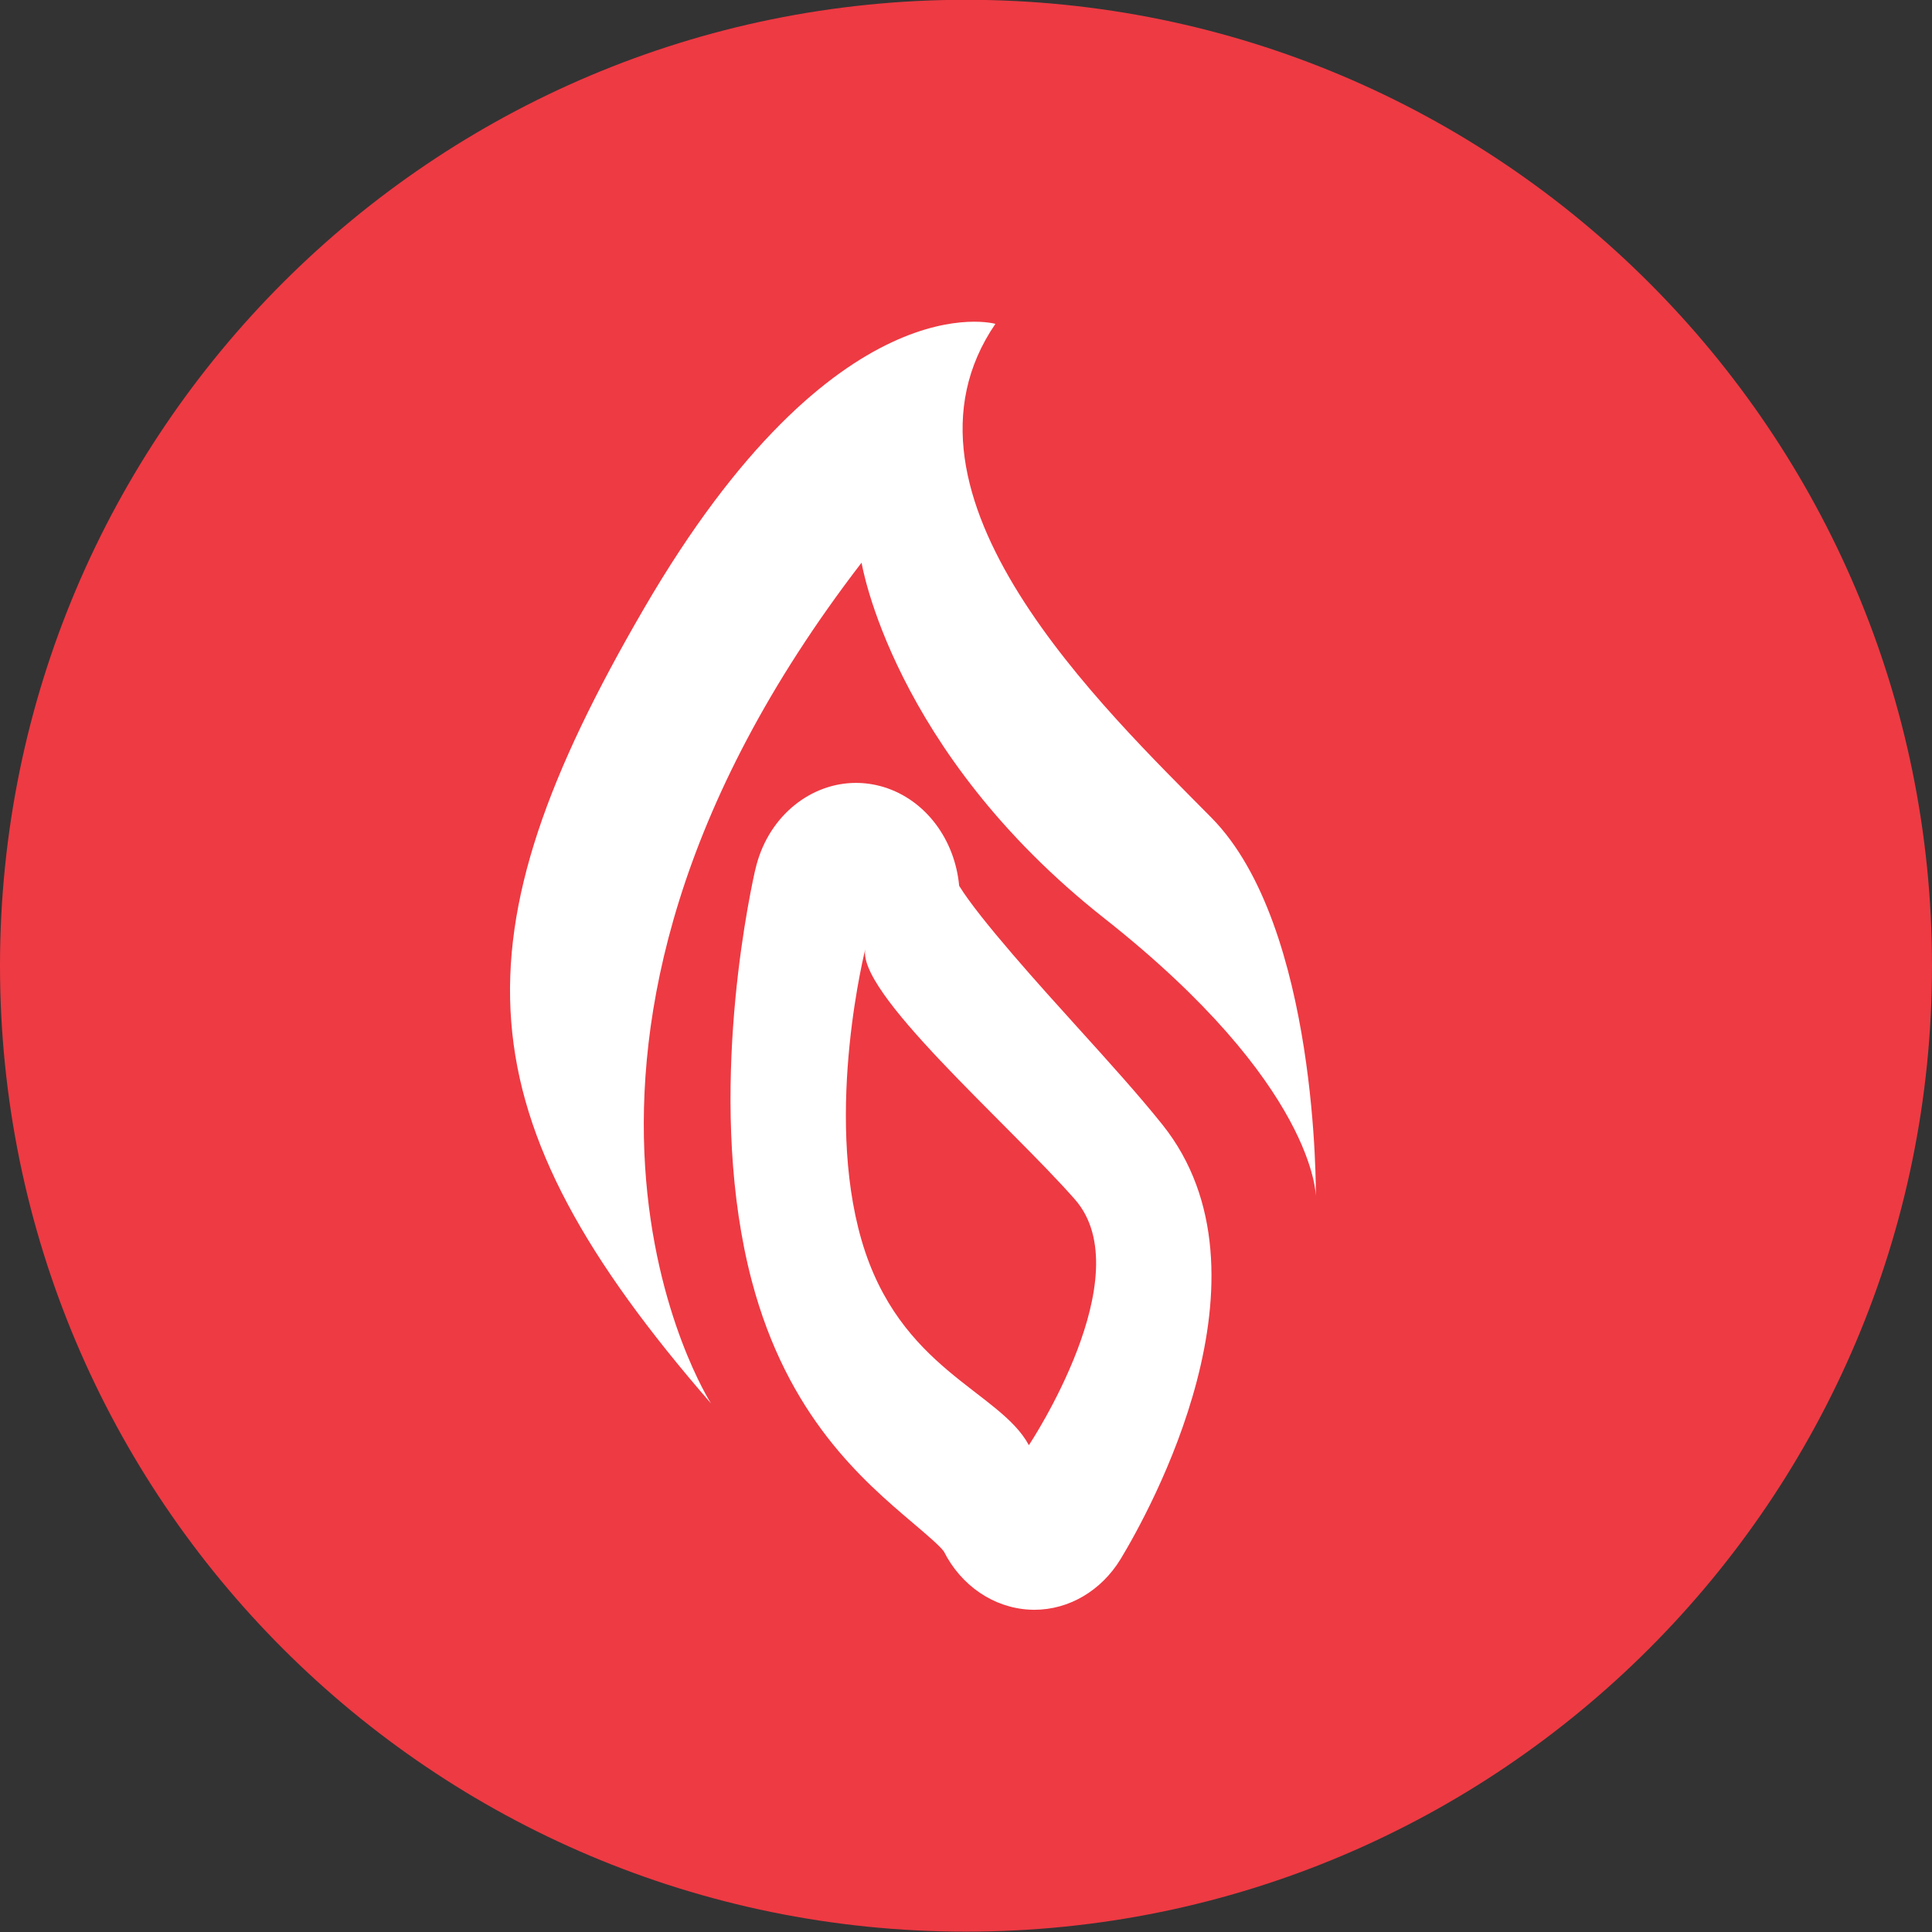 <?xml version="1.0" encoding="utf-8"?>
<!-- Generator: Adobe Illustrator 15.1.0, SVG Export Plug-In . SVG Version: 6.00 Build 0)  -->
<!DOCTYPE svg PUBLIC "-//W3C//DTD SVG 1.1//EN" "http://www.w3.org/Graphics/SVG/1.1/DTD/svg11.dtd">
<svg version="1.1" id="Managed_Firewall" xmlns="http://www.w3.org/2000/svg" xmlns:xlink="http://www.w3.org/1999/xlink" x="0px"
	 y="0px" width="75px" height="75px" viewBox="0 0 75 75" enable-background="new 0 0 75 75" xml:space="preserve">
<rect x="0" y="0" width="75" height="75" fill="#333333" stroke="none"/>
<path fill="#EE3A43" d="M75,37.489c0,20.708-16.791,37.497-37.501,37.497S0,58.197,0,37.489C0,16.778,16.789-0.008,37.499-0.008
	S75,16.778,75,37.489"/>
<path fill="#FFFFFF" d="M41.834,39.887c-1.371-1.514-3.82-4.223-4.6-5.501c-0.161-1.771-1.283-3.331-2.935-3.835
	c-0.357-0.107-0.718-0.159-1.07-0.159c-1.739,0-3.343,1.252-3.86,3.175c-0.018,0.064-0.061,0.259-0.067,0.268
	c-0.327,1.484-1.879,9.213-0.117,15.893c1.39,5.264,4.319,7.75,6.259,9.398c0.431,0.367,1.022,0.864,1.195,1.098
	c0.672,1.334,1.933,2.188,3.324,2.262c0.064,0.002,0.125,0.006,0.188,0.006c1.344,0,2.602-0.738,3.354-1.974
	c1.084-1.794,6.265-11.039,1.624-16.854C44.229,42.537,43.064,41.246,41.834,39.887 M39.941,56.102
	c-1.134-2.111-5.031-2.92-6.496-7.959c-1.457-5.029,0.161-11.363,0.161-11.363c-0.485,1.648,5.522,6.821,8.122,9.781
	C44.326,49.519,39.941,56.102,39.941,56.102"/>
<path fill="#FFFFFF" d="M47.032,31.747c-4.167-4.223-12.937-12.526-8.391-19.175c0,0-6.189-1.772-13.646,11.057
	c-7.462,12.827-7.137,19.645,2.606,30.852c0,0-8.77-13.641,5.845-32.638c0,0,1.184,7.307,9.418,13.801
	c8.234,6.493,8.217,10.798,8.217,10.798S51.195,35.97,47.032,31.747"/>
</svg>
